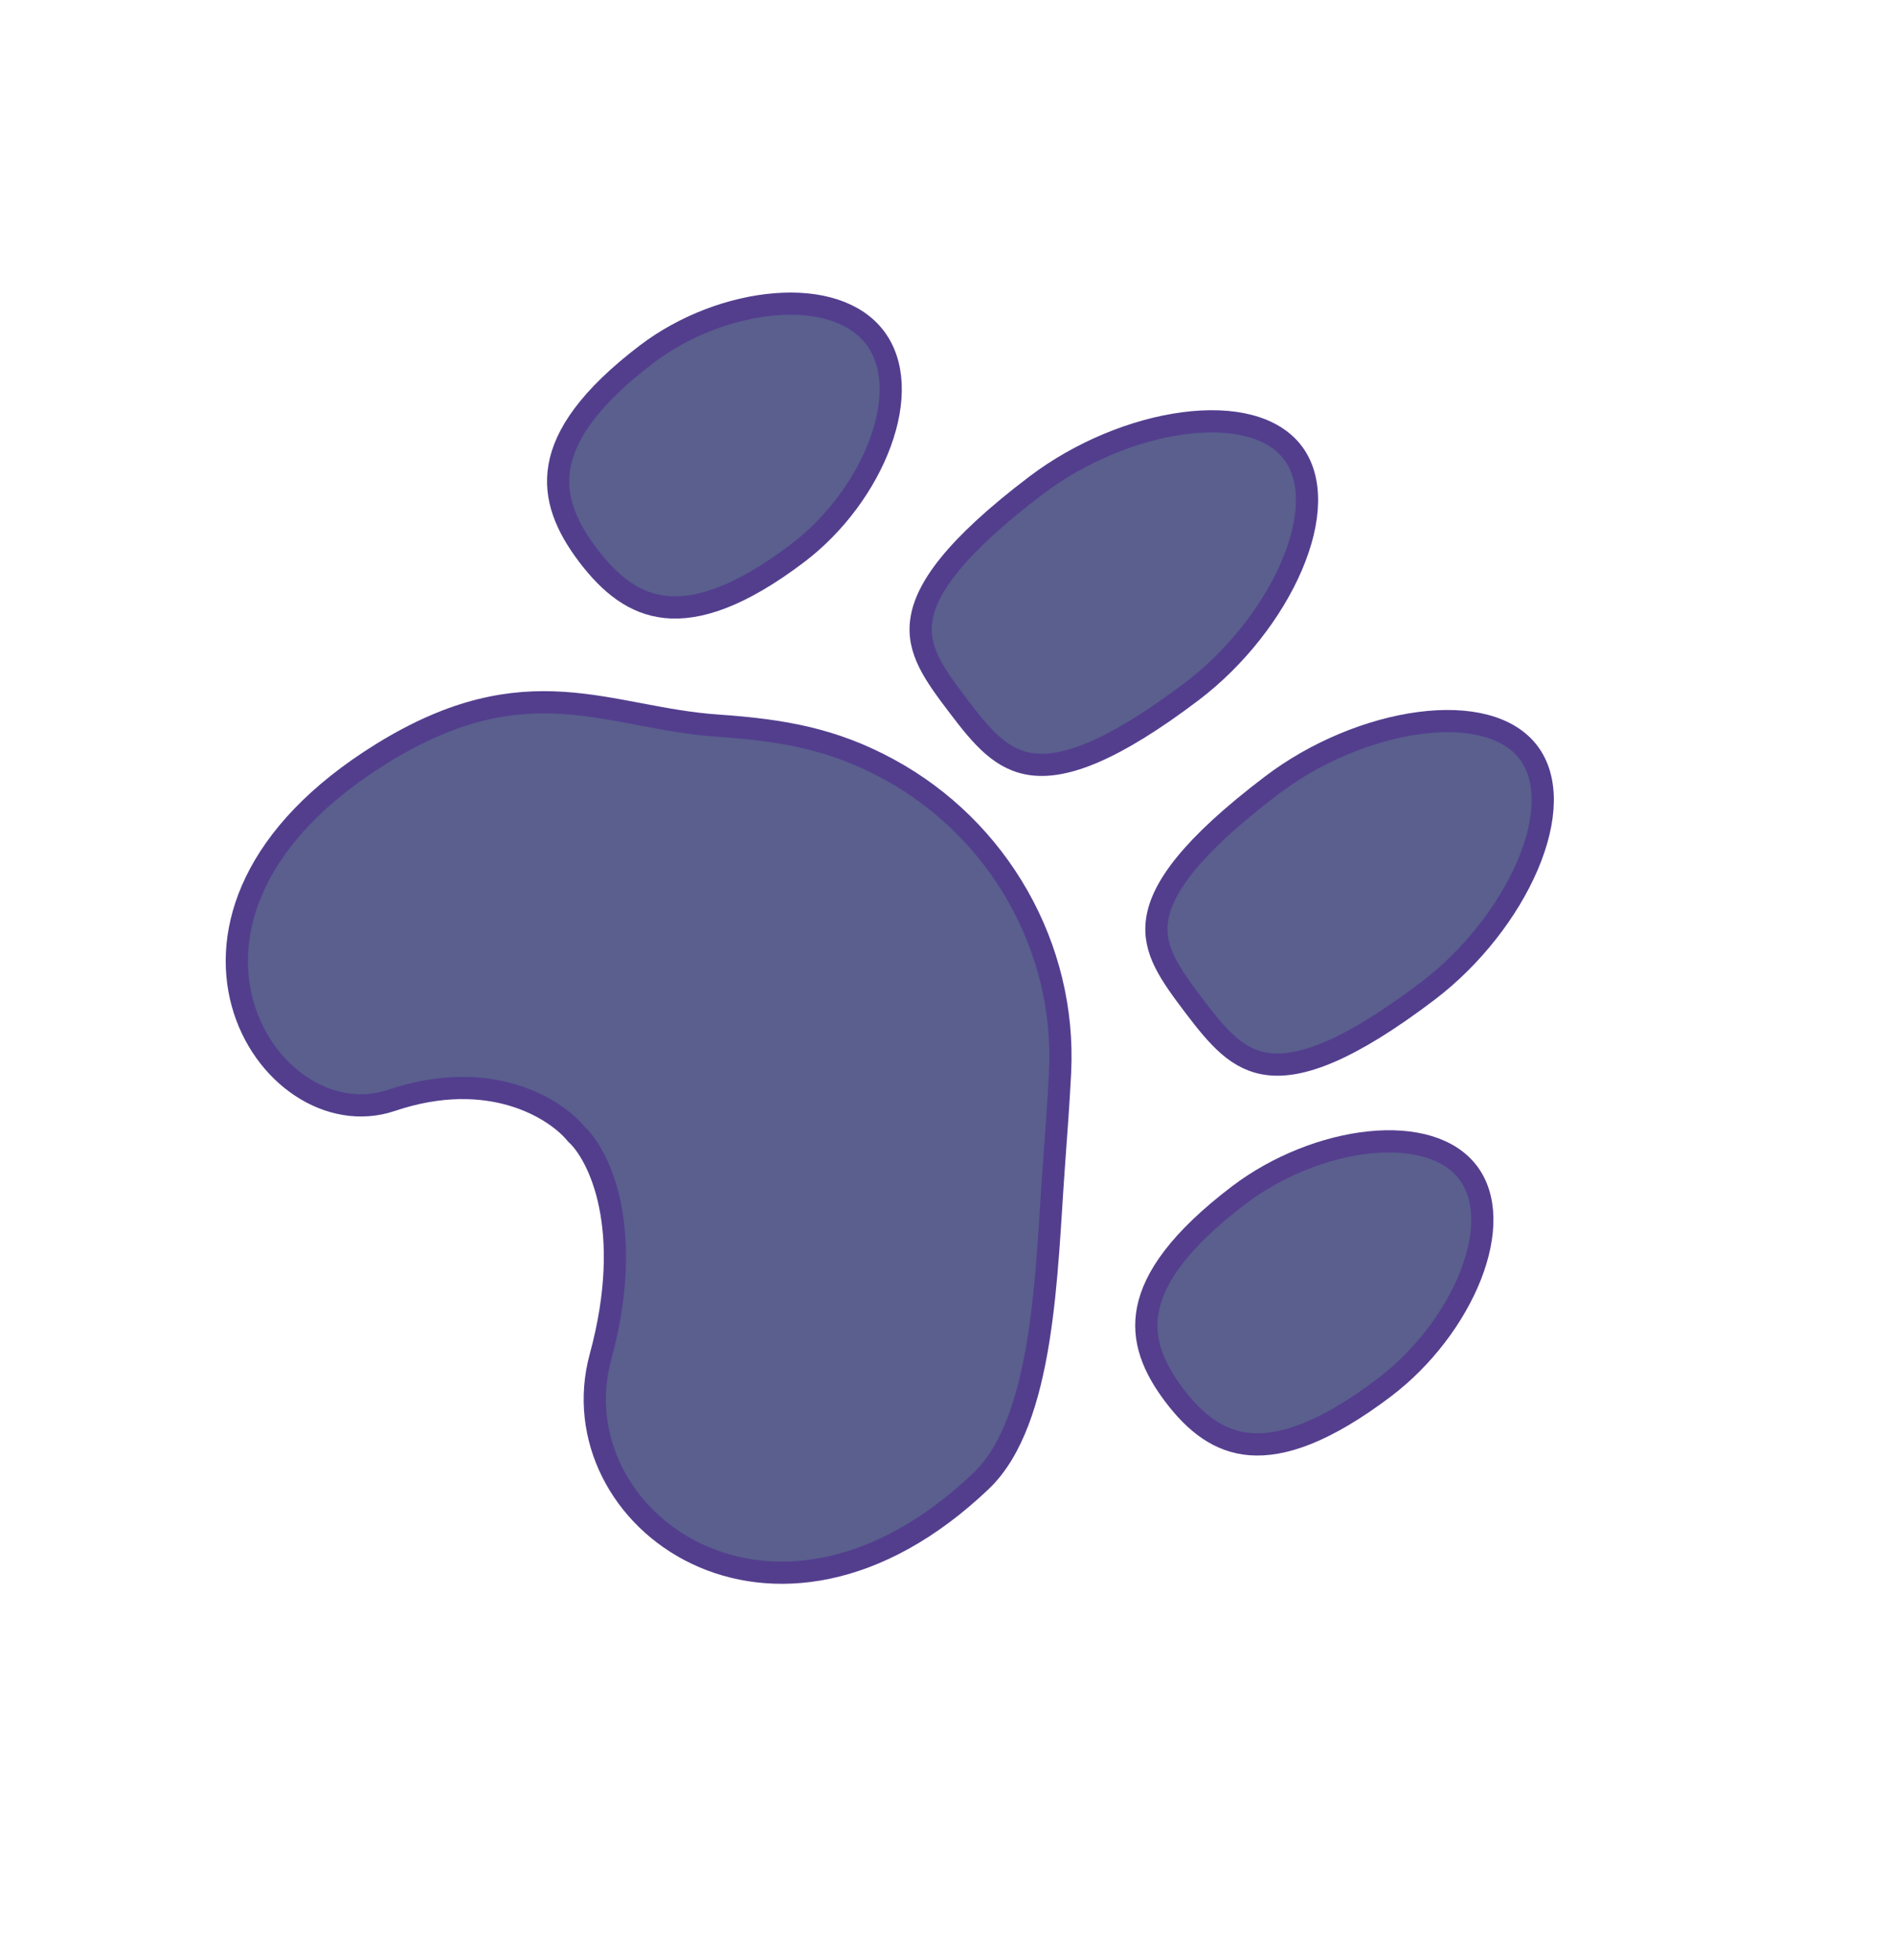 <?xml version="1.0" encoding="UTF-8"?> <svg xmlns="http://www.w3.org/2000/svg" width="29" height="30" viewBox="0 0 29 30" fill="none"> <path d="M9.194 20.768C8.524 23.23 11.833 25.702 15.023 22.665C15.992 21.741 16.019 19.456 16.135 17.862C16.174 17.332 16.209 16.853 16.231 16.415C16.328 14.496 15.289 12.683 13.6 11.769C12.771 11.32 12.017 11.176 10.993 11.106C9.311 10.992 8.082 10.151 5.85 11.53C1.845 14.006 4.105 17.479 5.994 16.841C7.505 16.331 8.508 16.97 8.821 17.354C9.169 17.671 9.73 18.798 9.194 20.768Z" fill="#5A5F8E" stroke="#533E8E" stroke-width="0.34"></path> <path d="M12.214 8.465C11.324 9.14 10.679 9.34 10.193 9.29C9.712 9.241 9.34 8.941 9.005 8.5C8.67 8.058 8.483 7.619 8.565 7.143C8.647 6.662 9.014 6.095 9.904 5.419C10.483 4.98 11.211 4.709 11.874 4.657C12.541 4.604 13.101 4.776 13.398 5.168C13.695 5.56 13.71 6.145 13.479 6.774C13.251 7.397 12.793 8.026 12.214 8.465Z" fill="#5A5F8E" stroke="#533E8E" stroke-width="0.34"></path> <path d="M21.2 21.233C20.288 21.924 19.634 22.14 19.146 22.103C18.667 22.066 18.305 21.782 17.982 21.357C17.659 20.931 17.483 20.505 17.577 20.034C17.673 19.555 18.057 18.983 18.968 18.291C19.562 17.841 20.302 17.553 20.968 17.484C21.642 17.415 22.194 17.572 22.478 17.946C22.762 18.32 22.764 18.895 22.516 19.525C22.27 20.148 21.794 20.782 21.2 21.233Z" fill="#5A5F8E" stroke="#553E8E" stroke-width="0.34"></path> <path d="M18.254 10.578C17.026 11.508 16.3 11.755 15.815 11.698C15.34 11.642 15.041 11.291 14.677 10.81C14.308 10.324 14.039 9.955 14.107 9.49C14.176 9.015 14.607 8.382 15.865 7.428C16.538 6.918 17.373 6.577 18.122 6.478C18.88 6.378 19.493 6.53 19.795 6.928C20.097 7.326 20.078 7.958 19.777 8.661C19.48 9.354 18.927 10.067 18.254 10.578Z" fill="#5A5F8E" stroke="#533E8E" stroke-width="0.34"></path> <path d="M21.863 15.166C20.636 16.097 19.909 16.343 19.424 16.286C18.95 16.231 18.651 15.88 18.286 15.399C17.918 14.912 17.649 14.543 17.717 14.078C17.786 13.603 18.217 12.971 19.475 12.017C20.148 11.506 20.983 11.165 21.731 11.066C22.489 10.966 23.102 11.118 23.404 11.517C23.706 11.915 23.688 12.546 23.387 13.249C23.09 13.943 22.536 14.655 21.863 15.166Z" fill="#5A5F8E" stroke="#533E8E" stroke-width="0.34"></path> </svg> 